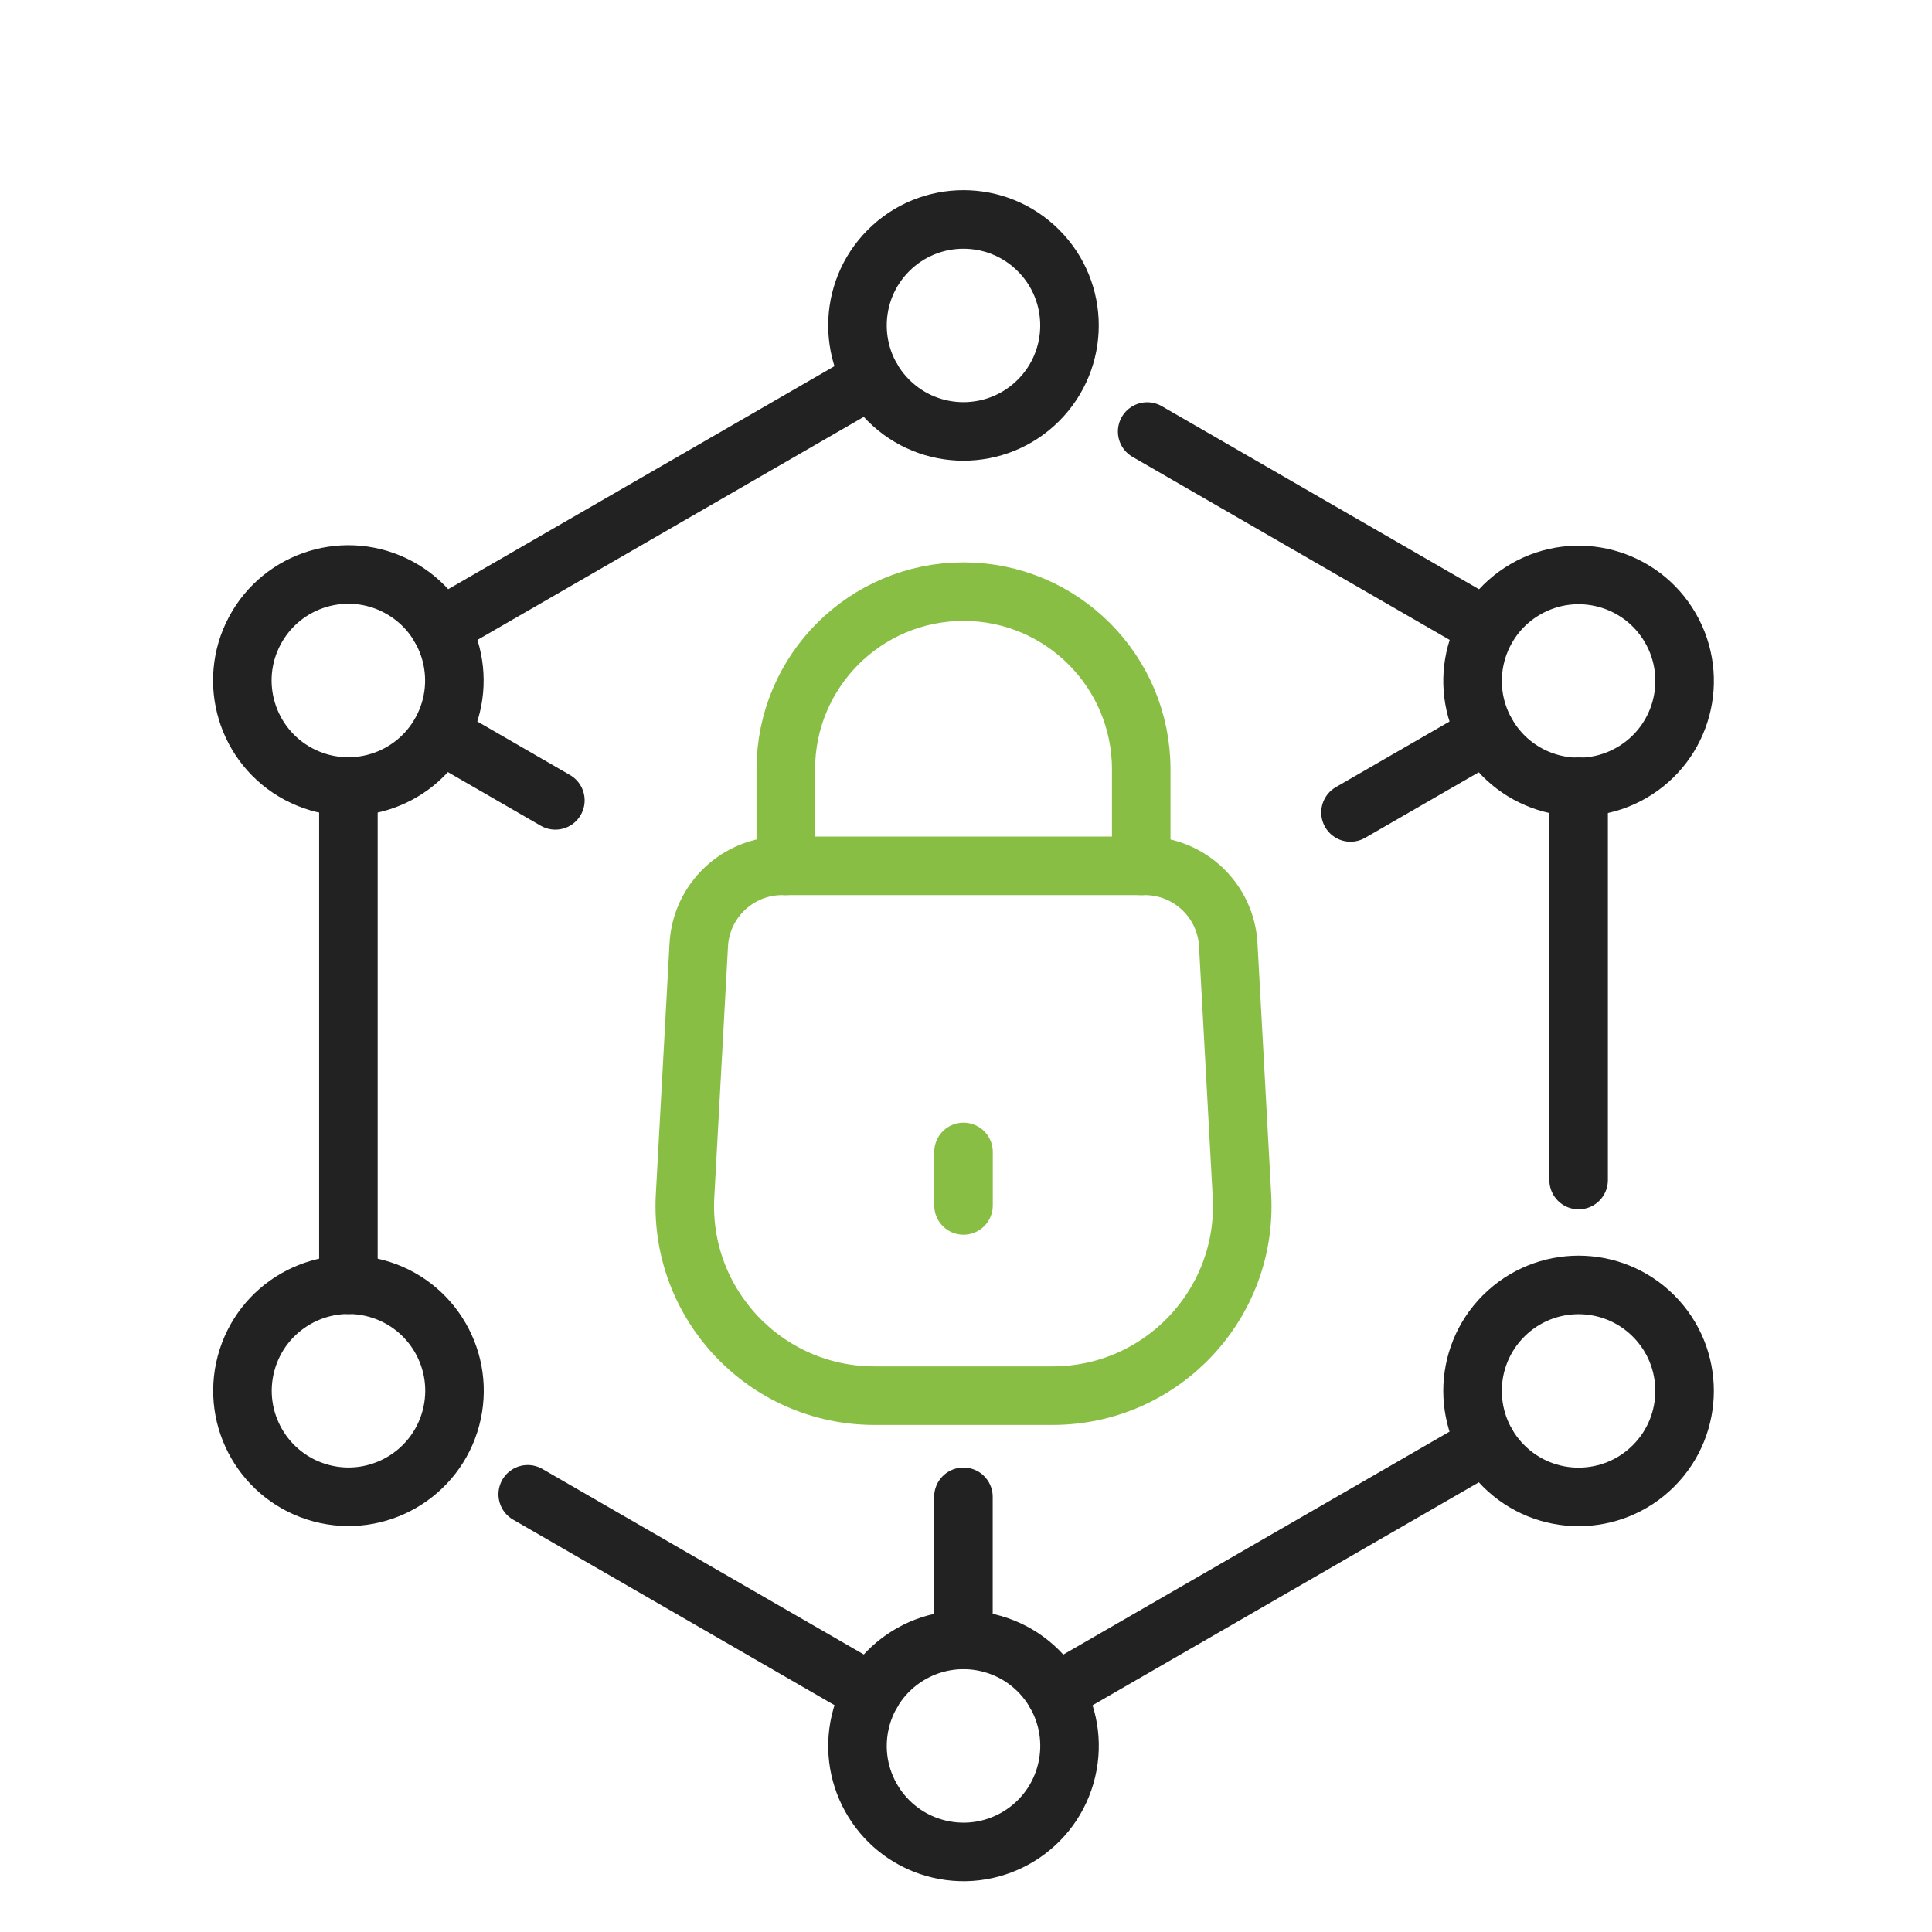 <svg width="66" height="66" viewBox="0 0 66 66" fill="none" xmlns="http://www.w3.org/2000/svg">
<path d="M39.105 29.578H26.723C25.207 29.578 23.956 30.763 23.871 32.276L23.403 40.846C23.199 44.557 26.154 47.678 29.873 47.678H35.957C39.673 47.678 42.631 44.557 42.427 40.846L41.959 32.276C41.877 30.763 40.623 29.578 39.107 29.578H39.105Z" stroke="#89BE44" stroke-width="2" stroke-linecap="round" stroke-linejoin="round"/>
<path d="M26.844 29.579V26.281C26.844 22.927 29.563 20.211 32.915 20.211C36.266 20.211 38.986 22.93 38.986 26.281V29.579" stroke="#89BE44" stroke-width="2" stroke-linecap="round" stroke-linejoin="round"/>
<path d="M32.915 39.352V41.179" stroke="#89BE44" stroke-width="2" stroke-linecap="round" stroke-linejoin="round"/>
<path d="M11.902 26.875V43.89" stroke="#222222" stroke-width="2" stroke-linecap="round" stroke-linejoin="round"/>
<path d="M29.78 57.831L18.028 51.047" stroke="#222222" stroke-width="2" stroke-linecap="round" stroke-linejoin="round"/>
<path d="M53.928 26.875V40.312" stroke="#222222" stroke-width="2" stroke-linecap="round" stroke-linejoin="round"/>
<path d="M29.778 12.93L15.039 21.439" stroke="#222222" stroke-width="2" stroke-linecap="round" stroke-linejoin="round"/>
<path d="M50.791 21.437L39.189 14.742" stroke="#222222" stroke-width="2" stroke-linecap="round" stroke-linejoin="round"/>
<path d="M50.788 49.328L36.052 57.834" stroke="#222222" stroke-width="2" stroke-linecap="round" stroke-linejoin="round"/>
<path d="M18.972 27.342L15.039 25.07" stroke="#222222" stroke-width="2" stroke-linecap="round" stroke-linejoin="round"/>
<path d="M32.912 51.133V56.018" stroke="#222222" stroke-width="2" stroke-linecap="round" stroke-linejoin="round"/>
<path d="M50.788 25.07L46.135 27.755" stroke="#222222" stroke-width="2" stroke-linecap="round" stroke-linejoin="round"/>
<path d="M15.094 24.953C16.037 23.189 15.371 20.995 13.607 20.053C11.842 19.11 9.649 19.777 8.706 21.541C7.764 23.304 8.43 25.498 10.194 26.441C11.958 27.383 14.152 26.717 15.094 24.953Z" stroke="#222222" stroke-width="2" stroke-linecap="round" stroke-linejoin="round"/>
<path d="M35.474 13.678C36.889 12.264 36.889 9.971 35.474 8.557C34.06 7.143 31.767 7.143 30.353 8.557C28.939 9.971 28.939 12.264 30.353 13.678C31.767 15.092 34.06 15.092 35.474 13.678Z" stroke="#222222" stroke-width="2" stroke-linecap="round" stroke-linejoin="round"/>
<path d="M55.737 26.398C54.005 27.398 51.791 26.805 50.791 25.073C49.791 23.34 50.384 21.126 52.116 20.127C53.849 19.127 56.063 19.719 57.063 21.452C58.063 23.184 57.47 25.398 55.737 26.398Z" stroke="#222222" stroke-width="2" stroke-linecap="round" stroke-linejoin="round"/>
<path d="M56.487 50.076C57.901 48.662 57.901 46.369 56.487 44.955C55.072 43.541 52.78 43.541 51.365 44.955C49.951 46.369 49.951 48.662 51.365 50.076C52.78 51.49 55.072 51.49 56.487 50.076Z" stroke="#222222" stroke-width="2" stroke-linecap="round" stroke-linejoin="round"/>
<path d="M36.439 60.475C36.899 58.529 35.693 56.579 33.747 56.119C31.8 55.66 29.85 56.865 29.39 58.812C28.931 60.758 30.137 62.708 32.083 63.168C34.029 63.627 35.98 62.422 36.439 60.475Z" stroke="#222222" stroke-width="2" stroke-linecap="round" stroke-linejoin="round"/>
<path d="M15.403 48.447C15.92 46.515 14.774 44.53 12.842 44.012C10.91 43.495 8.925 44.641 8.407 46.573C7.889 48.504 9.036 50.49 10.968 51.008C12.899 51.525 14.885 50.379 15.403 48.447Z" stroke="#222222" stroke-width="2" stroke-linecap="round" stroke-linejoin="round"/>
</svg>
